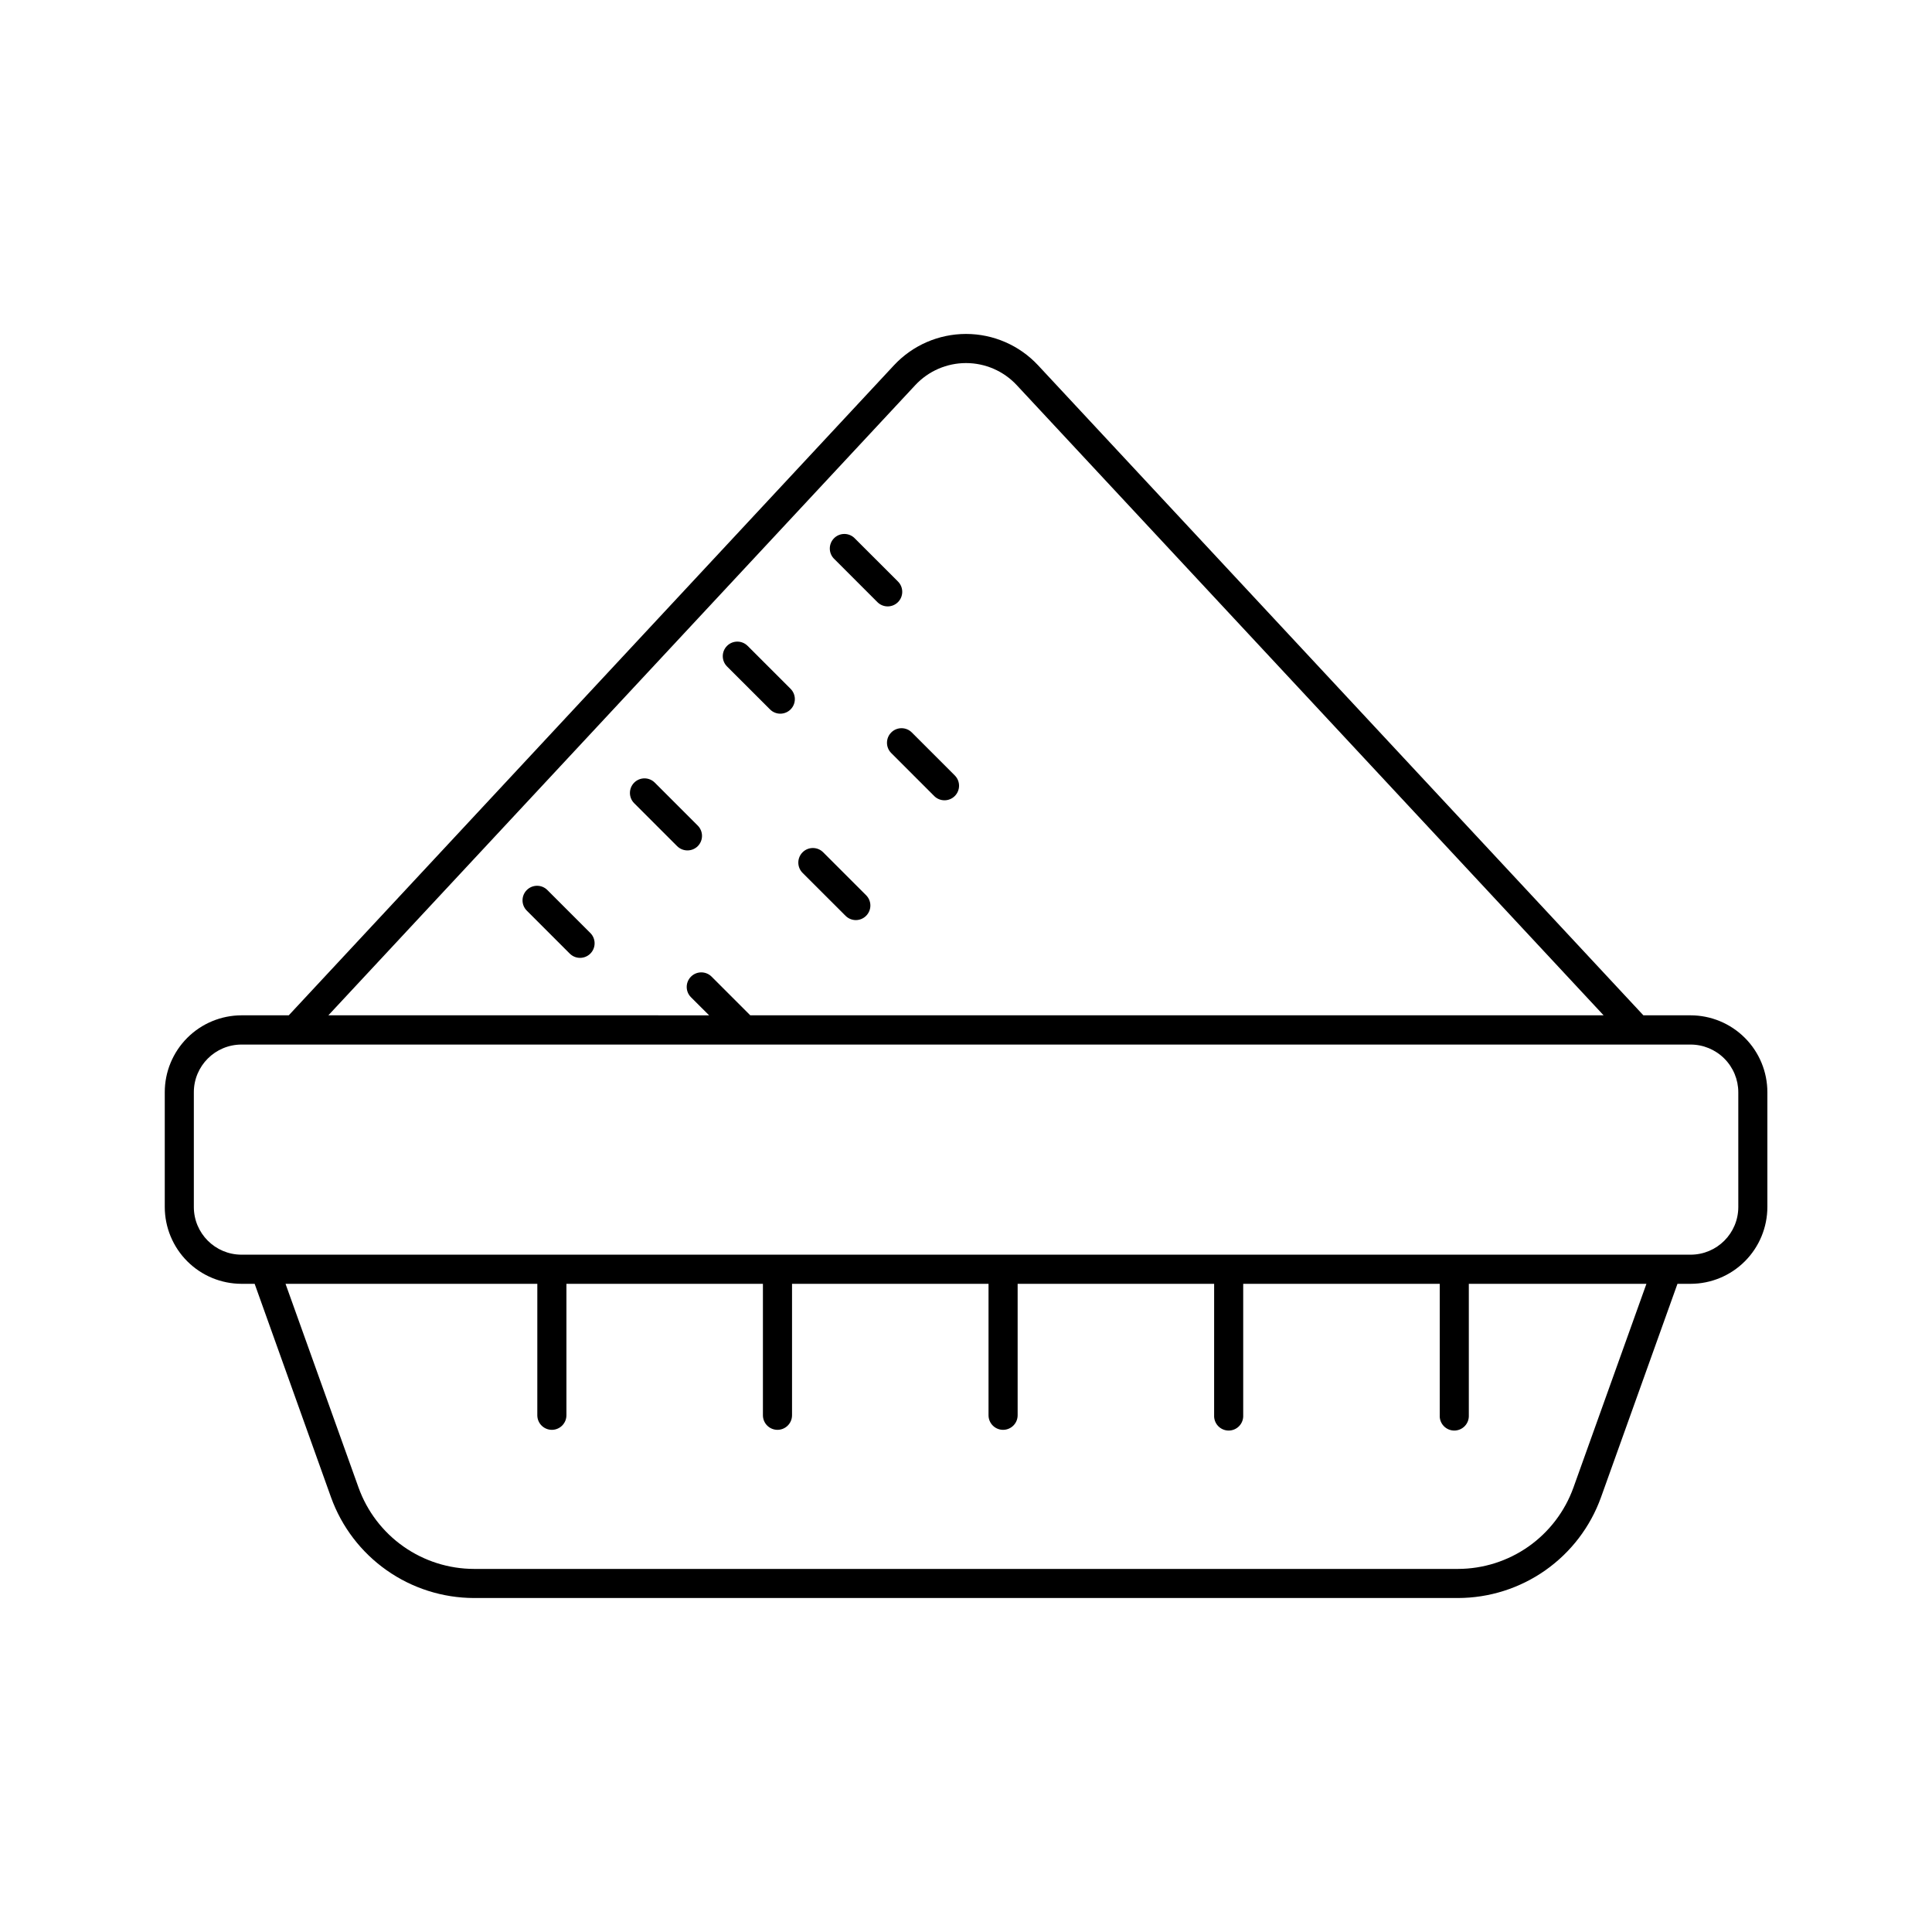 <?xml version="1.0" encoding="UTF-8"?>
<!-- Uploaded to: ICON Repo, www.svgrepo.com, Generator: ICON Repo Mixer Tools -->
<svg fill="#000000" width="800px" height="800px" version="1.1" viewBox="144 144 512 512" xmlns="http://www.w3.org/2000/svg">
 <g>
  <path d="m591.99 413.07h-12.477l-160.42-172.27c-4.938-5.293-11.852-8.301-19.09-8.301-7.242 0-14.156 3.008-19.09 8.301l-160.39 172.27h-12.512c-5.398 0.008-10.574 2.156-14.391 5.977-3.816 3.824-5.961 9.004-5.957 14.402v30.445c0.012 5.394 2.16 10.562 5.973 14.371 3.816 3.812 8.984 5.953 14.375 5.961h3.473l20.254 56.617c2.812 7.789 7.953 14.527 14.727 19.293 6.769 4.769 14.848 7.336 23.129 7.356h260.76-0.004c8.293-0.008 16.383-2.57 23.168-7.336 6.781-4.769 11.934-11.512 14.746-19.312l20.281-56.621h3.473v0.004c5.398-0.008 10.574-2.152 14.387-5.969 3.816-3.82 5.961-8.996 5.965-14.391v-30.418c0-5.402-2.144-10.59-5.969-14.41-3.82-3.824-9.004-5.969-14.41-5.969zm-205.43-167.01c3.477-3.731 8.344-5.844 13.441-5.844 5.094 0 9.965 2.113 13.441 5.844l155.53 167.01h-226.14l-10.254-10.254 0.004 0.004c-1.508-1.508-3.953-1.508-5.461 0-1.512 1.508-1.512 3.953 0 5.461l4.801 4.793-100.9-0.004zm174.41 292.18c-2.269 6.297-6.422 11.746-11.895 15.602-5.477 3.852-12.004 5.926-18.699 5.938h-260.76c-6.695-0.012-13.223-2.086-18.695-5.938-5.477-3.856-9.629-9.305-11.895-15.602l-19.355-54.012h66.727l-0.004 34.832c0 2.129 1.727 3.859 3.859 3.859 2.129 0 3.856-1.73 3.856-3.859v-34.832h52.074v34.832c0 2.129 1.727 3.859 3.856 3.859 2.133 0 3.859-1.73 3.859-3.859v-34.832h52.074v34.832c0 2.129 1.727 3.859 3.856 3.859 2.133 0 3.859-1.73 3.859-3.859v-34.832h52.074l-0.004 34.832c-0.051 1.055 0.332 2.086 1.059 2.852 0.727 0.766 1.738 1.199 2.797 1.199 1.055 0 2.066-0.434 2.793-1.199 0.73-0.766 1.109-1.797 1.059-2.852v-34.832h52.082v34.832c-0.055 1.055 0.328 2.086 1.059 2.852 0.727 0.766 1.738 1.199 2.793 1.199 1.059 0 2.07-0.434 2.797-1.199 0.727-0.766 1.109-1.797 1.059-2.852v-34.832h47.066zm43.699-74.371c-0.008 6.977-5.66 12.629-12.637 12.633h-384.03c-6.973-0.004-12.629-5.656-12.633-12.633v-30.418c0.004-6.973 5.66-12.629 12.633-12.633h383.98c3.359-0.012 6.582 1.316 8.961 3.688 2.379 2.367 3.719 5.59 3.723 8.945z"/>
  <path d="m376.52 303.57c0.723 0.723 1.703 1.133 2.727 1.133 1.023 0 2.004-0.41 2.727-1.133 1.504-1.508 1.504-3.953 0-5.461l-11.387-11.375c-0.711-0.77-1.707-1.211-2.754-1.23s-2.059 0.387-2.797 1.129c-0.742 0.738-1.148 1.75-1.129 2.797 0.016 1.047 0.461 2.043 1.23 2.754z"/>
  <path d="m348.06 332c0.723 0.727 1.703 1.133 2.727 1.133 1.023 0 2.004-0.406 2.727-1.133 1.504-1.508 1.504-3.945 0-5.453l-11.387-11.387v0.004c-1.508-1.504-3.949-1.504-5.457 0.004-1.504 1.508-1.504 3.953 0.008 5.457z"/>
  <path d="m380.19 338.11c-1.508 1.512-1.508 3.953 0 5.461l11.387 11.387h-0.004c1.508 1.504 3.953 1.504 5.457-0.004 0.723-0.727 1.129-1.707 1.129-2.731 0-1.023-0.41-2.004-1.133-2.727l-11.387-11.387c-1.504-1.504-3.945-1.504-5.449 0z"/>
  <path d="m328.91 368.25c1.504-1.508 1.504-3.953 0-5.461l-11.387-11.387v0.004c-1.508-1.508-3.949-1.504-5.457 0.004-1.504 1.508-1.504 3.949 0.004 5.457l11.387 11.387v-0.004c1.512 1.492 3.941 1.492 5.453 0z"/>
  <path d="m368.08 386.7c0.723 0.723 1.703 1.133 2.727 1.133 1.02 0 2.004-0.41 2.723-1.133 1.504-1.508 1.504-3.945 0-5.453l-11.387-11.387 0.004 0.004c-1.508-1.508-3.953-1.504-5.457 0.004-1.504 1.508-1.504 3.949 0.004 5.457z"/>
  <path d="m289.06 379.87c-1.508-1.508-3.953-1.504-5.457 0.004-1.504 1.508-1.504 3.949 0.004 5.457l11.387 11.387v-0.004c1.508 1.508 3.949 1.504 5.457-0.004 0.723-0.723 1.129-1.707 1.125-2.731 0-1.023-0.406-2.004-1.133-2.727z"/>
 </g>
</svg>